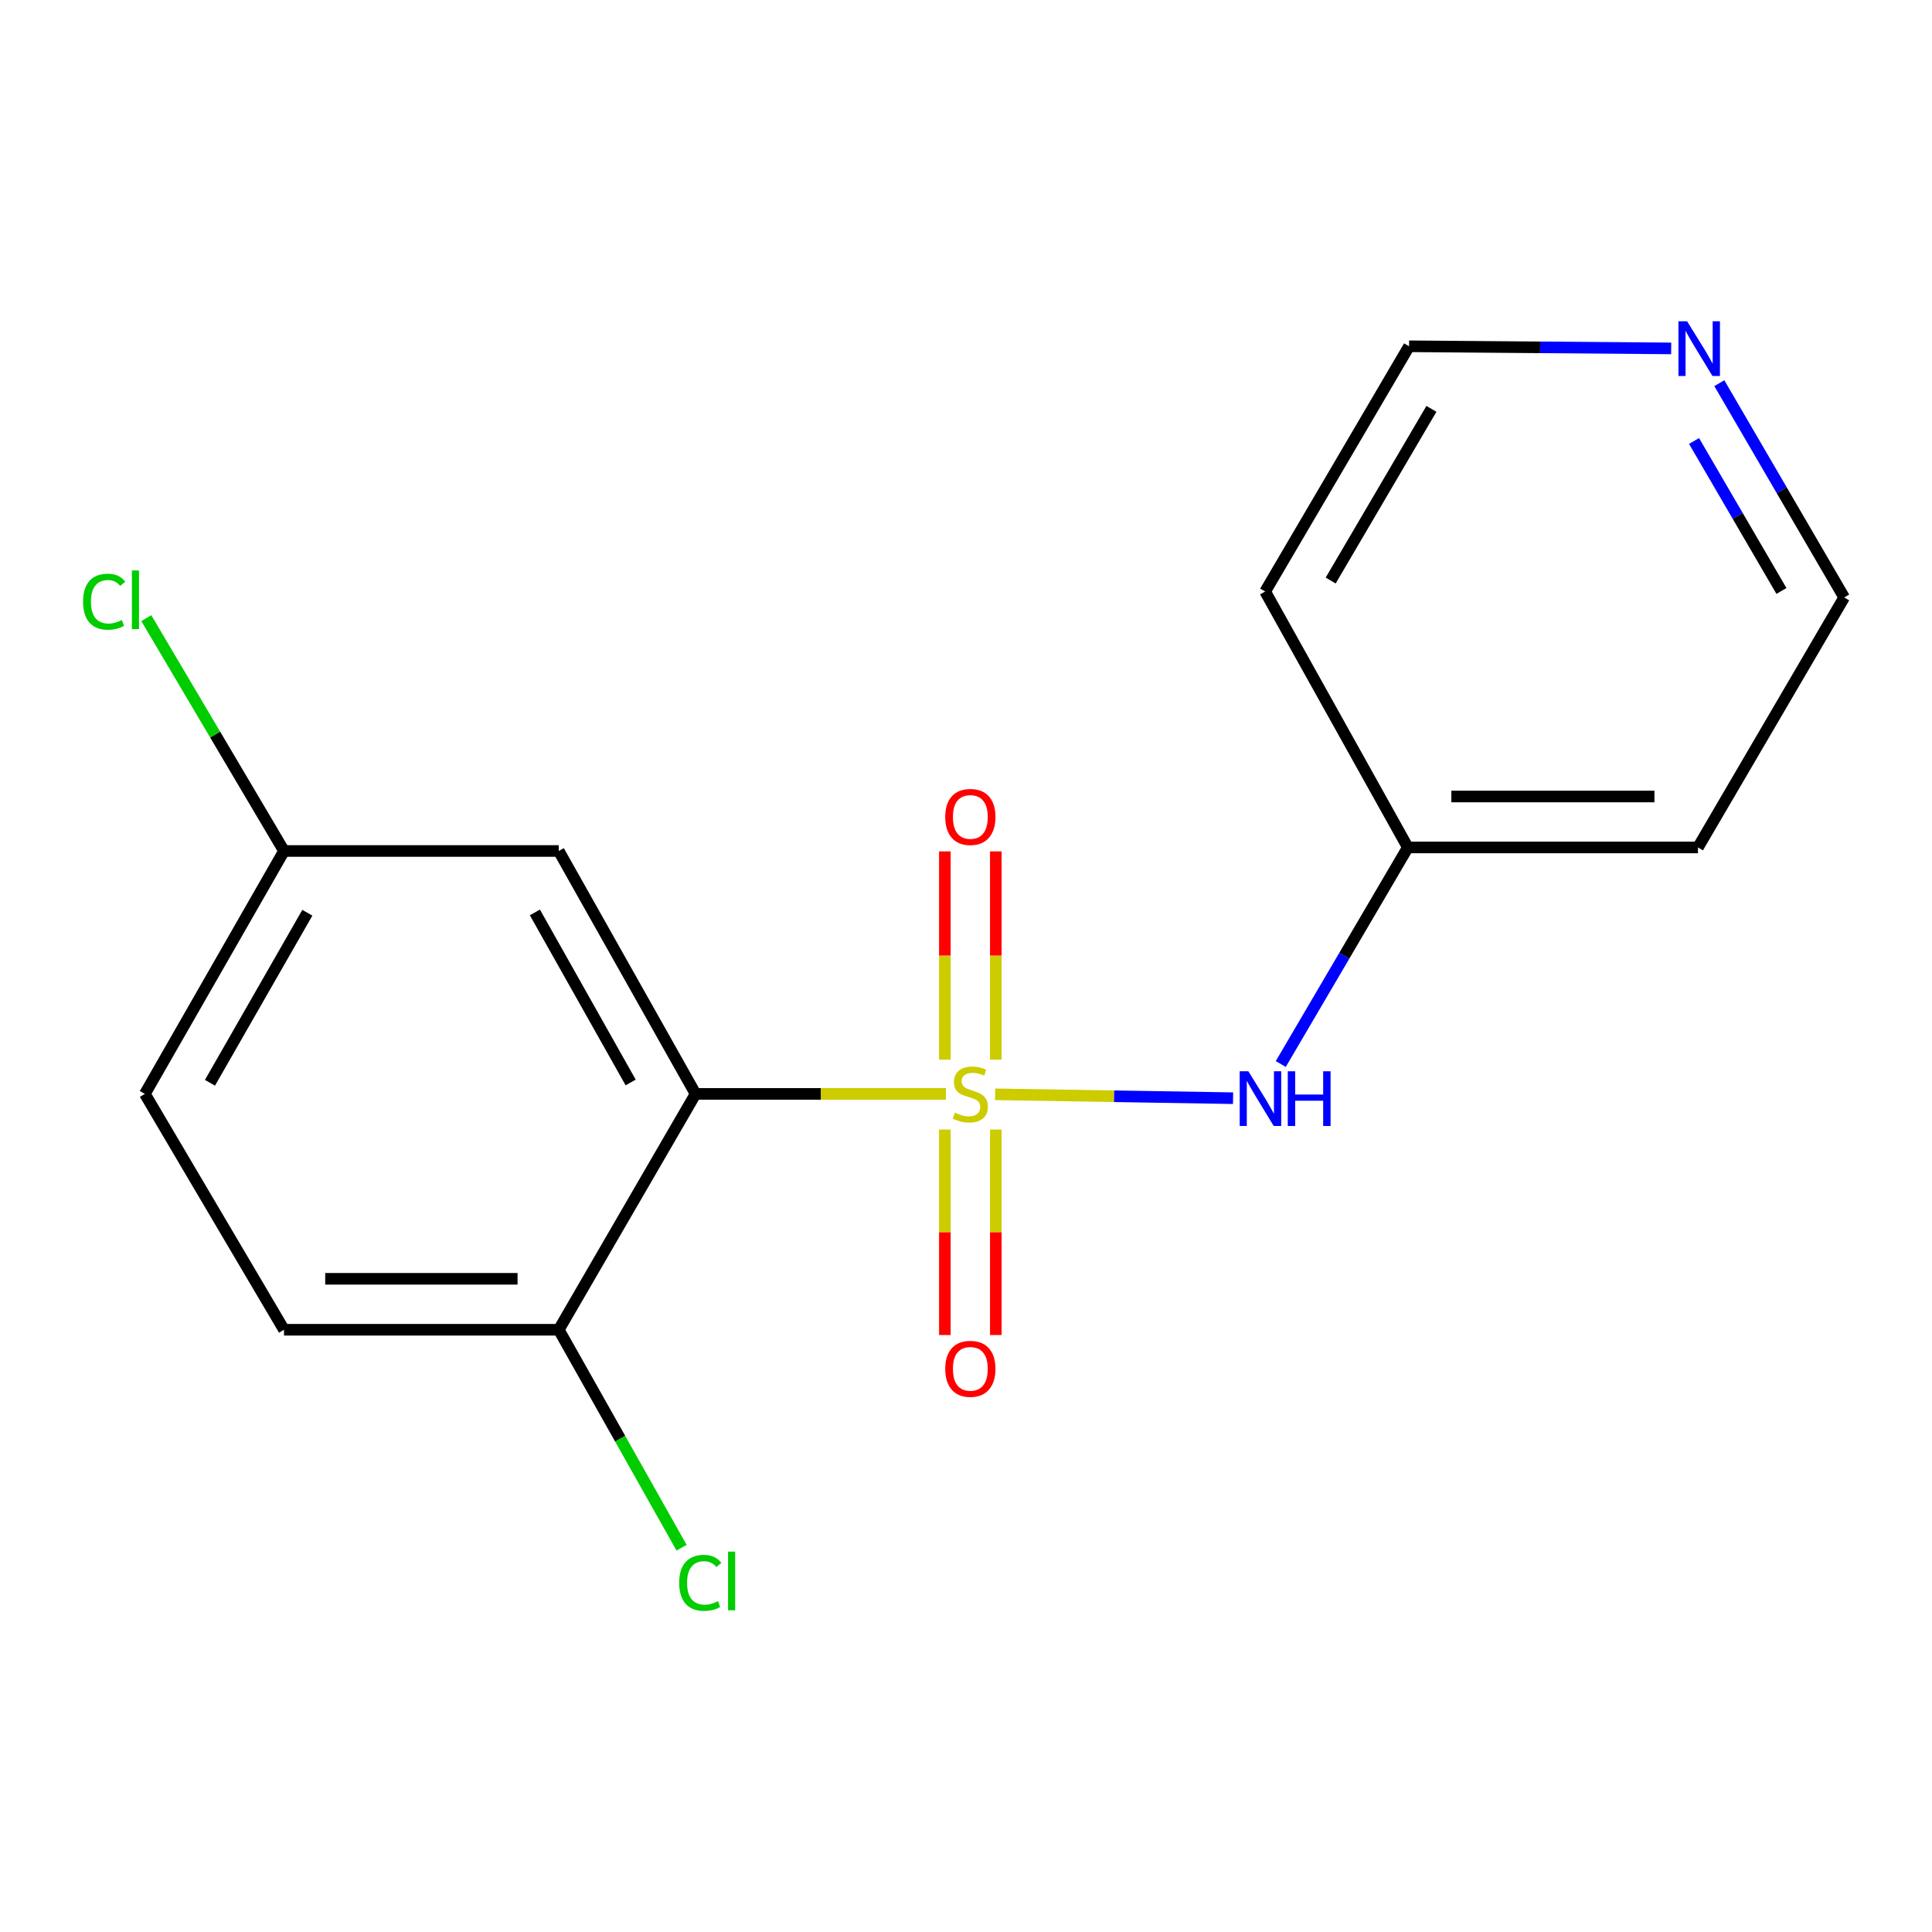 <?xml version='1.0' encoding='iso-8859-1'?>
<svg version='1.1' baseProfile='full'
              xmlns='http://www.w3.org/2000/svg'
                      xmlns:rdkit='http://www.rdkit.org/xml'
                      xmlns:xlink='http://www.w3.org/1999/xlink'
                  xml:space='preserve'
width='1000px' height='1000px' viewBox='0 0 1000 1000'>
<!-- END OF HEADER -->
<rect style='opacity:1.0;fill:#FFFFFF;stroke:none' width='1000' height='1000' x='0' y='0'> </rect>
<path class='bond-0' d='M 489.611,566.204 L 424.819,566.204' style='fill:none;fill-rule:evenodd;stroke:#CCCC00;stroke-width:6px;stroke-linecap:butt;stroke-linejoin:miter;stroke-opacity:1' />
<path class='bond-0' d='M 424.819,566.204 L 360.027,566.204' style='fill:none;fill-rule:evenodd;stroke:#000000;stroke-width:6px;stroke-linecap:butt;stroke-linejoin:miter;stroke-opacity:1' />
<path class='bond-1' d='M 515.081,566.414 L 576.658,567.417' style='fill:none;fill-rule:evenodd;stroke:#CCCC00;stroke-width:6px;stroke-linecap:butt;stroke-linejoin:miter;stroke-opacity:1' />
<path class='bond-1' d='M 576.658,567.417 L 638.234,568.42' style='fill:none;fill-rule:evenodd;stroke:#0000FF;stroke-width:6px;stroke-linecap:butt;stroke-linejoin:miter;stroke-opacity:1' />
<path class='bond-3' d='M 515.433,548.498 L 515.433,494.585' style='fill:none;fill-rule:evenodd;stroke:#CCCC00;stroke-width:6px;stroke-linecap:butt;stroke-linejoin:miter;stroke-opacity:1' />
<path class='bond-3' d='M 515.433,494.585 L 515.433,440.672' style='fill:none;fill-rule:evenodd;stroke:#FF0000;stroke-width:6px;stroke-linecap:butt;stroke-linejoin:miter;stroke-opacity:1' />
<path class='bond-3' d='M 489.061,548.498 L 489.061,494.585' style='fill:none;fill-rule:evenodd;stroke:#CCCC00;stroke-width:6px;stroke-linecap:butt;stroke-linejoin:miter;stroke-opacity:1' />
<path class='bond-3' d='M 489.061,494.585 L 489.061,440.672' style='fill:none;fill-rule:evenodd;stroke:#FF0000;stroke-width:6px;stroke-linecap:butt;stroke-linejoin:miter;stroke-opacity:1' />
<path class='bond-4' d='M 489.061,584.64 L 489.061,637.825' style='fill:none;fill-rule:evenodd;stroke:#CCCC00;stroke-width:6px;stroke-linecap:butt;stroke-linejoin:miter;stroke-opacity:1' />
<path class='bond-4' d='M 489.061,637.825 L 489.061,691.009' style='fill:none;fill-rule:evenodd;stroke:#FF0000;stroke-width:6px;stroke-linecap:butt;stroke-linejoin:miter;stroke-opacity:1' />
<path class='bond-4' d='M 515.433,584.64 L 515.433,637.825' style='fill:none;fill-rule:evenodd;stroke:#CCCC00;stroke-width:6px;stroke-linecap:butt;stroke-linejoin:miter;stroke-opacity:1' />
<path class='bond-4' d='M 515.433,637.825 L 515.433,691.009' style='fill:none;fill-rule:evenodd;stroke:#FF0000;stroke-width:6px;stroke-linecap:butt;stroke-linejoin:miter;stroke-opacity:1' />
<path class='bond-2' d='M 360.027,566.204 L 289.218,440.467' style='fill:none;fill-rule:evenodd;stroke:#000000;stroke-width:6px;stroke-linecap:butt;stroke-linejoin:miter;stroke-opacity:1' />
<path class='bond-2' d='M 326.427,560.285 L 276.86,472.269' style='fill:none;fill-rule:evenodd;stroke:#000000;stroke-width:6px;stroke-linecap:butt;stroke-linejoin:miter;stroke-opacity:1' />
<path class='bond-5' d='M 360.027,566.204 L 289.218,688.279' style='fill:none;fill-rule:evenodd;stroke:#000000;stroke-width:6px;stroke-linecap:butt;stroke-linejoin:miter;stroke-opacity:1' />
<path class='bond-7' d='M 662.928,550.723 L 695.812,494.679' style='fill:none;fill-rule:evenodd;stroke:#0000FF;stroke-width:6px;stroke-linecap:butt;stroke-linejoin:miter;stroke-opacity:1' />
<path class='bond-7' d='M 695.812,494.679 L 728.697,438.636' style='fill:none;fill-rule:evenodd;stroke:#000000;stroke-width:6px;stroke-linecap:butt;stroke-linejoin:miter;stroke-opacity:1' />
<path class='bond-9' d='M 289.218,440.467 L 146.998,440.467' style='fill:none;fill-rule:evenodd;stroke:#000000;stroke-width:6px;stroke-linecap:butt;stroke-linejoin:miter;stroke-opacity:1' />
<path class='bond-8' d='M 289.218,688.279 L 146.998,688.279' style='fill:none;fill-rule:evenodd;stroke:#000000;stroke-width:6px;stroke-linecap:butt;stroke-linejoin:miter;stroke-opacity:1' />
<path class='bond-8' d='M 267.885,661.906 L 168.331,661.906' style='fill:none;fill-rule:evenodd;stroke:#000000;stroke-width:6px;stroke-linecap:butt;stroke-linejoin:miter;stroke-opacity:1' />
<path class='bond-10' d='M 289.218,688.279 L 321.003,744.691' style='fill:none;fill-rule:evenodd;stroke:#000000;stroke-width:6px;stroke-linecap:butt;stroke-linejoin:miter;stroke-opacity:1' />
<path class='bond-10' d='M 321.003,744.691 L 352.788,801.103' style='fill:none;fill-rule:evenodd;stroke:#00CC00;stroke-width:6px;stroke-linecap:butt;stroke-linejoin:miter;stroke-opacity:1' />
<path class='bond-6' d='M 889.924,198.338 L 922.235,253.787' style='fill:none;fill-rule:evenodd;stroke:#0000FF;stroke-width:6px;stroke-linecap:butt;stroke-linejoin:miter;stroke-opacity:1' />
<path class='bond-6' d='M 922.235,253.787 L 954.545,309.236' style='fill:none;fill-rule:evenodd;stroke:#000000;stroke-width:6px;stroke-linecap:butt;stroke-linejoin:miter;stroke-opacity:1' />
<path class='bond-6' d='M 876.831,228.25 L 899.449,267.065' style='fill:none;fill-rule:evenodd;stroke:#0000FF;stroke-width:6px;stroke-linecap:butt;stroke-linejoin:miter;stroke-opacity:1' />
<path class='bond-6' d='M 899.449,267.065 L 922.066,305.879' style='fill:none;fill-rule:evenodd;stroke:#000000;stroke-width:6px;stroke-linecap:butt;stroke-linejoin:miter;stroke-opacity:1' />
<path class='bond-17' d='M 865.007,180.334 L 797.167,179.785' style='fill:none;fill-rule:evenodd;stroke:#0000FF;stroke-width:6px;stroke-linecap:butt;stroke-linejoin:miter;stroke-opacity:1' />
<path class='bond-17' d='M 797.167,179.785 L 729.327,179.236' style='fill:none;fill-rule:evenodd;stroke:#000000;stroke-width:6px;stroke-linecap:butt;stroke-linejoin:miter;stroke-opacity:1' />
<path class='bond-13' d='M 728.697,438.636 L 654.84,306.174' style='fill:none;fill-rule:evenodd;stroke:#000000;stroke-width:6px;stroke-linecap:butt;stroke-linejoin:miter;stroke-opacity:1' />
<path class='bond-14' d='M 728.697,438.636 L 878.857,438.636' style='fill:none;fill-rule:evenodd;stroke:#000000;stroke-width:6px;stroke-linecap:butt;stroke-linejoin:miter;stroke-opacity:1' />
<path class='bond-14' d='M 751.221,412.264 L 856.333,412.264' style='fill:none;fill-rule:evenodd;stroke:#000000;stroke-width:6px;stroke-linecap:butt;stroke-linejoin:miter;stroke-opacity:1' />
<path class='bond-11' d='M 146.998,688.279 L 74.987,566.204' style='fill:none;fill-rule:evenodd;stroke:#000000;stroke-width:6px;stroke-linecap:butt;stroke-linejoin:miter;stroke-opacity:1' />
<path class='bond-12' d='M 146.998,440.467 L 111.362,380.208' style='fill:none;fill-rule:evenodd;stroke:#000000;stroke-width:6px;stroke-linecap:butt;stroke-linejoin:miter;stroke-opacity:1' />
<path class='bond-12' d='M 111.362,380.208 L 75.725,319.949' style='fill:none;fill-rule:evenodd;stroke:#00CC00;stroke-width:6px;stroke-linecap:butt;stroke-linejoin:miter;stroke-opacity:1' />
<path class='bond-18' d='M 146.998,440.467 L 74.987,566.204' style='fill:none;fill-rule:evenodd;stroke:#000000;stroke-width:6px;stroke-linecap:butt;stroke-linejoin:miter;stroke-opacity:1' />
<path class='bond-18' d='M 159.082,472.434 L 108.674,560.45' style='fill:none;fill-rule:evenodd;stroke:#000000;stroke-width:6px;stroke-linecap:butt;stroke-linejoin:miter;stroke-opacity:1' />
<path class='bond-16' d='M 654.84,306.174 L 729.327,179.236' style='fill:none;fill-rule:evenodd;stroke:#000000;stroke-width:6px;stroke-linecap:butt;stroke-linejoin:miter;stroke-opacity:1' />
<path class='bond-16' d='M 688.758,300.48 L 740.899,211.623' style='fill:none;fill-rule:evenodd;stroke:#000000;stroke-width:6px;stroke-linecap:butt;stroke-linejoin:miter;stroke-opacity:1' />
<path class='bond-15' d='M 878.857,438.636 L 954.545,309.236' style='fill:none;fill-rule:evenodd;stroke:#000000;stroke-width:6px;stroke-linecap:butt;stroke-linejoin:miter;stroke-opacity:1' />
<path  class='atom-0' d='M 494.247 575.924
Q 494.567 576.044, 495.887 576.604
Q 497.207 577.164, 498.647 577.524
Q 500.127 577.844, 501.567 577.844
Q 504.247 577.844, 505.807 576.564
Q 507.367 575.244, 507.367 572.964
Q 507.367 571.404, 506.567 570.444
Q 505.807 569.484, 504.607 568.964
Q 503.407 568.444, 501.407 567.844
Q 498.887 567.084, 497.367 566.364
Q 495.887 565.644, 494.807 564.124
Q 493.767 562.604, 493.767 560.044
Q 493.767 556.484, 496.167 554.284
Q 498.607 552.084, 503.407 552.084
Q 506.687 552.084, 510.407 553.644
L 509.487 556.724
Q 506.087 555.324, 503.527 555.324
Q 500.767 555.324, 499.247 556.484
Q 497.727 557.604, 497.767 559.564
Q 497.767 561.084, 498.527 562.004
Q 499.327 562.924, 500.447 563.444
Q 501.607 563.964, 503.527 564.564
Q 506.087 565.364, 507.607 566.164
Q 509.127 566.964, 510.207 568.604
Q 511.327 570.204, 511.327 572.964
Q 511.327 576.884, 508.687 579.004
Q 506.087 581.084, 501.727 581.084
Q 499.207 581.084, 497.287 580.524
Q 495.407 580.004, 493.167 579.084
L 494.247 575.924
' fill='#CCCC00'/>
<path  class='atom-2' d='M 646.148 554.491
L 655.428 569.491
Q 656.348 570.971, 657.828 573.651
Q 659.308 576.331, 659.388 576.491
L 659.388 554.491
L 663.148 554.491
L 663.148 582.811
L 659.268 582.811
L 649.308 566.411
Q 648.148 564.491, 646.908 562.291
Q 645.708 560.091, 645.348 559.411
L 645.348 582.811
L 641.668 582.811
L 641.668 554.491
L 646.148 554.491
' fill='#0000FF'/>
<path  class='atom-2' d='M 666.548 554.491
L 670.388 554.491
L 670.388 566.531
L 684.868 566.531
L 684.868 554.491
L 688.708 554.491
L 688.708 582.811
L 684.868 582.811
L 684.868 569.731
L 670.388 569.731
L 670.388 582.811
L 666.548 582.811
L 666.548 554.491
' fill='#0000FF'/>
<path  class='atom-4' d='M 489.247 422.849
Q 489.247 416.049, 492.607 412.249
Q 495.967 408.449, 502.247 408.449
Q 508.527 408.449, 511.887 412.249
Q 515.247 416.049, 515.247 422.849
Q 515.247 429.729, 511.847 433.649
Q 508.447 437.529, 502.247 437.529
Q 496.007 437.529, 492.607 433.649
Q 489.247 429.769, 489.247 422.849
M 502.247 434.329
Q 506.567 434.329, 508.887 431.449
Q 511.247 428.529, 511.247 422.849
Q 511.247 417.289, 508.887 414.489
Q 506.567 411.649, 502.247 411.649
Q 497.927 411.649, 495.567 414.449
Q 493.247 417.249, 493.247 422.849
Q 493.247 428.569, 495.567 431.449
Q 497.927 434.329, 502.247 434.329
' fill='#FF0000'/>
<path  class='atom-5' d='M 489.247 708.504
Q 489.247 701.704, 492.607 697.904
Q 495.967 694.104, 502.247 694.104
Q 508.527 694.104, 511.887 697.904
Q 515.247 701.704, 515.247 708.504
Q 515.247 715.384, 511.847 719.304
Q 508.447 723.184, 502.247 723.184
Q 496.007 723.184, 492.607 719.304
Q 489.247 715.424, 489.247 708.504
M 502.247 719.984
Q 506.567 719.984, 508.887 717.104
Q 511.247 714.184, 511.247 708.504
Q 511.247 702.944, 508.887 700.144
Q 506.567 697.304, 502.247 697.304
Q 497.927 697.304, 495.567 700.104
Q 493.247 702.904, 493.247 708.504
Q 493.247 714.224, 495.567 717.104
Q 497.927 719.984, 502.247 719.984
' fill='#FF0000'/>
<path  class='atom-7' d='M 873.242 166.292
L 882.522 181.292
Q 883.442 182.772, 884.922 185.452
Q 886.402 188.132, 886.482 188.292
L 886.482 166.292
L 890.242 166.292
L 890.242 194.612
L 886.362 194.612
L 876.402 178.212
Q 875.242 176.292, 874.002 174.092
Q 872.802 171.892, 872.442 171.212
L 872.442 194.612
L 868.762 194.612
L 868.762 166.292
L 873.242 166.292
' fill='#0000FF'/>
<path  class='atom-11' d='M 351.554 819.274
Q 351.554 812.234, 354.834 808.554
Q 358.154 804.834, 364.434 804.834
Q 370.274 804.834, 373.394 808.954
L 370.754 811.114
Q 368.474 808.114, 364.434 808.114
Q 360.154 808.114, 357.874 810.994
Q 355.634 813.834, 355.634 819.274
Q 355.634 824.874, 357.954 827.754
Q 360.314 830.634, 364.874 830.634
Q 367.994 830.634, 371.634 828.754
L 372.754 831.754
Q 371.274 832.714, 369.034 833.274
Q 366.794 833.834, 364.314 833.834
Q 358.154 833.834, 354.834 830.074
Q 351.554 826.314, 351.554 819.274
' fill='#00CC00'/>
<path  class='atom-11' d='M 376.834 803.114
L 380.514 803.114
L 380.514 833.474
L 376.834 833.474
L 376.834 803.114
' fill='#00CC00'/>
<path  class='atom-13' d='M 42.989 311.432
Q 42.989 304.392, 46.269 300.712
Q 49.589 296.992, 55.869 296.992
Q 61.709 296.992, 64.829 301.112
L 62.189 303.272
Q 59.909 300.272, 55.869 300.272
Q 51.589 300.272, 49.309 303.152
Q 47.069 305.992, 47.069 311.432
Q 47.069 317.032, 49.389 319.912
Q 51.749 322.792, 56.309 322.792
Q 59.429 322.792, 63.069 320.912
L 64.189 323.912
Q 62.709 324.872, 60.469 325.432
Q 58.229 325.992, 55.749 325.992
Q 49.589 325.992, 46.269 322.232
Q 42.989 318.472, 42.989 311.432
' fill='#00CC00'/>
<path  class='atom-13' d='M 68.269 295.272
L 71.949 295.272
L 71.949 325.632
L 68.269 325.632
L 68.269 295.272
' fill='#00CC00'/>
</svg>
